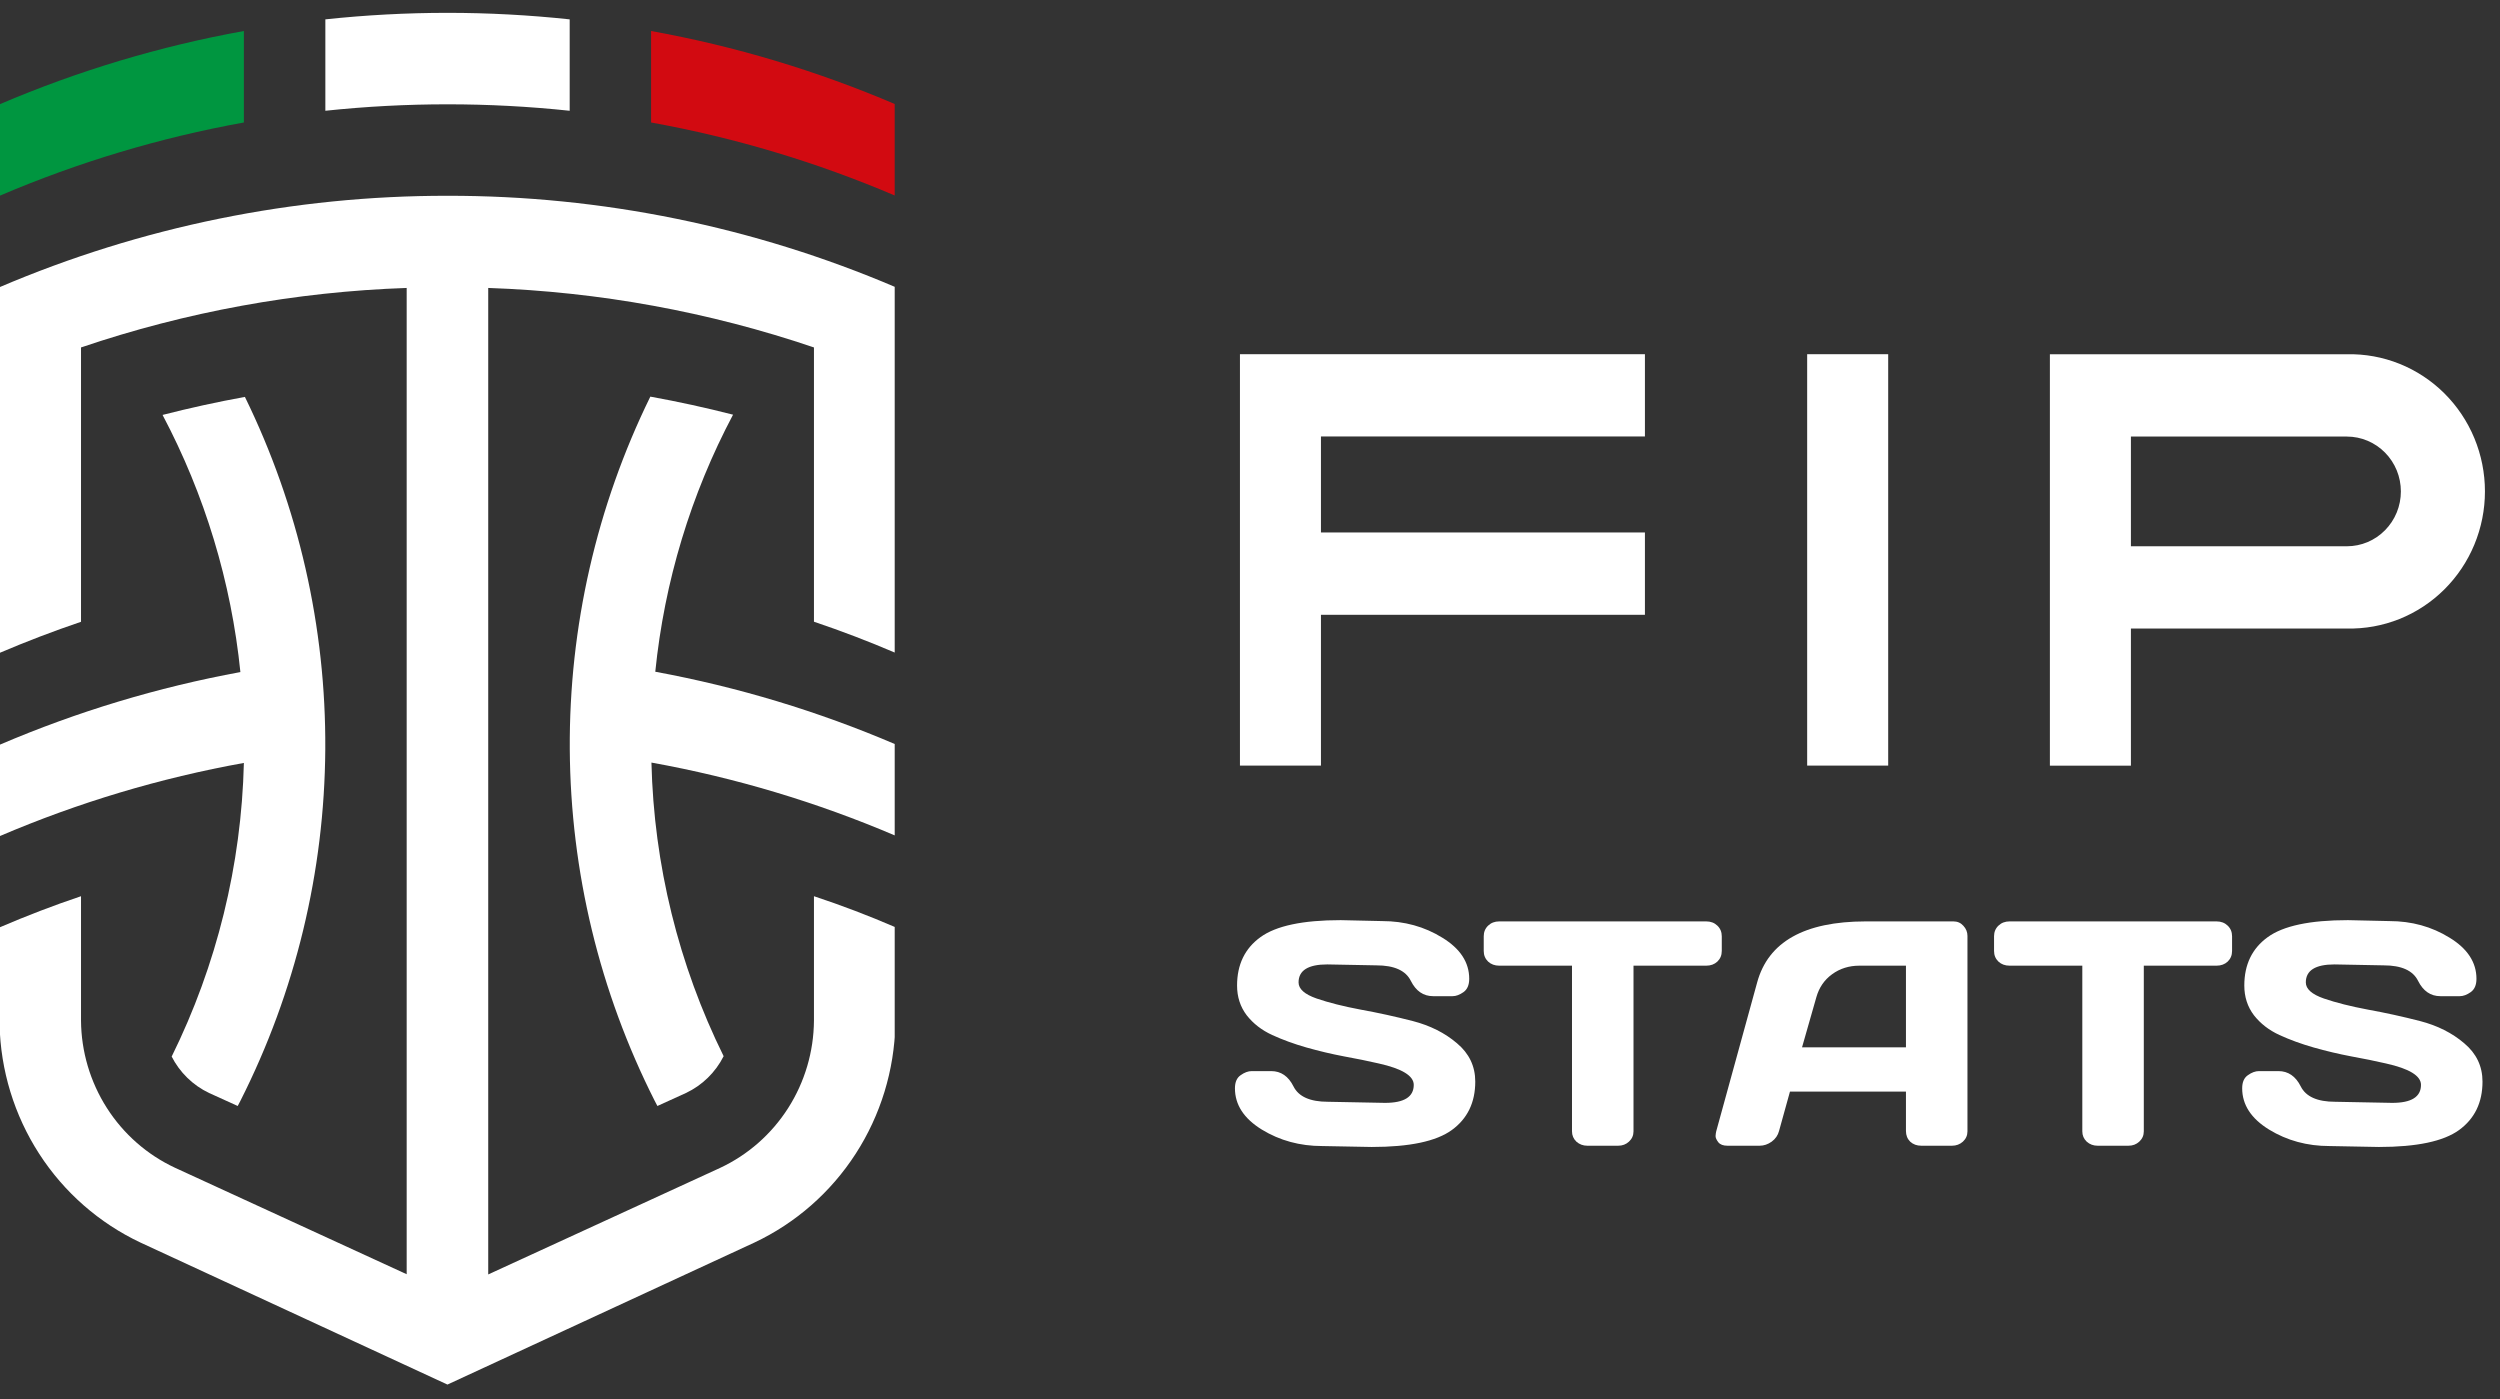 <svg width="134" height="75" viewBox="0 0 134 75" fill="none" xmlns="http://www.w3.org/2000/svg">
<rect x="0" y="0" width="134" height="75" fill="#333333" stroke="none"/>
<g clip-path="url(#clip0_2775_528)">
<path d="M23.987 10.494C15.739 10.484 7.573 12.15 -0.024 15.393V34.997C1.403 34.388 2.859 33.831 4.342 33.328V18.623C9.977 16.712 15.857 15.638 21.798 15.434V68.299L9.382 62.593C7.887 61.896 6.619 60.783 5.727 59.385C4.834 57.987 4.354 56.361 4.342 54.698V48.037C2.871 48.532 1.415 49.09 -0.024 49.709V54.895C0.027 57.365 0.763 59.772 2.099 61.841C3.435 63.91 5.319 65.56 7.535 66.604L23.983 74.213L40.431 66.604C42.647 65.56 44.53 63.91 45.866 61.84C47.202 59.771 47.938 57.365 47.991 54.895V49.698C46.576 49.086 45.121 48.532 43.628 48.037V54.709C43.616 56.372 43.135 57.998 42.243 59.396C41.35 60.794 40.083 61.907 38.588 62.604L26.169 68.31V15.434C32.11 15.638 37.992 16.712 43.628 18.623V33.324C45.099 33.82 46.555 34.376 47.995 34.993V15.389C40.398 12.148 32.233 10.483 23.987 10.494Z" fill="white"/>
<path d="M39.272 22.222C37.818 21.85 36.346 21.529 34.858 21.259C31.978 27.132 30.499 33.606 30.54 40.161C30.581 46.715 32.14 53.169 35.093 59.006L35.237 59.281L36.764 58.586C37.637 58.175 38.35 57.48 38.787 56.612C36.37 51.716 35.048 46.343 34.917 40.874C39.408 41.684 43.796 42.999 47.998 44.795V39.896C43.861 38.125 39.543 36.82 35.123 36.005C35.611 31.179 37.028 26.497 39.294 22.222" fill="white"/>
<path d="M9.191 56.612C9.629 57.478 10.339 58.173 11.211 58.586L12.741 59.281L12.885 59.006C15.835 53.172 17.393 46.721 17.435 40.169C17.477 33.617 16.002 27.146 13.127 21.274C11.637 21.545 10.162 21.869 8.713 22.24C10.977 26.517 12.395 31.198 12.885 36.023C8.458 36.837 4.134 38.142 -0.009 39.915V44.814C4.192 43.017 8.58 41.702 13.072 40.893C12.94 46.362 11.619 51.735 9.202 56.631" fill="white"/>
<path d="M13.072 1.662V6.565C8.576 7.377 4.185 8.695 -0.021 10.494V5.591C4.185 3.792 8.576 2.474 13.072 1.662Z" fill="#009640"/>
<path d="M17.439 5.937V1.038C21.792 0.572 26.182 0.572 30.535 1.038V5.937C26.182 5.476 21.792 5.476 17.439 5.937Z" fill="white"/>
<path d="M34.898 1.662C39.395 2.474 43.788 3.792 47.995 5.591V10.494C43.787 8.697 39.395 7.379 34.898 6.565V1.662Z" fill="#D20A11"/>
</g>
<path fill-rule="evenodd" clip-rule="evenodd" d="M66.461 18.984V41.038H70.803V32.953H88.168V28.541H70.803V23.396H88.168V18.984H66.461ZM101.207 18.984H96.864V41.038H101.207V18.984ZM109.874 18.988H125.793C126.757 18.966 127.715 19.14 128.612 19.499C129.509 19.859 130.326 20.397 131.015 21.081C131.704 21.766 132.252 22.584 132.626 23.487C133 24.389 133.193 25.359 133.193 26.338C133.193 27.318 133 28.287 132.626 29.19C132.252 30.093 131.704 30.911 131.015 31.595C130.326 32.28 129.509 32.818 128.612 33.178C127.715 33.537 126.757 33.711 125.793 33.689H114.217V41.041H109.874V18.988ZM114.217 29.28H125.793C126.173 29.28 126.549 29.204 126.9 29.057C127.252 28.909 127.571 28.692 127.839 28.419C128.108 28.146 128.321 27.822 128.467 27.465C128.612 27.109 128.687 26.726 128.687 26.34C128.687 25.954 128.612 25.572 128.467 25.215C128.321 24.858 128.108 24.534 127.839 24.261C127.571 23.988 127.252 23.772 126.9 23.624C126.549 23.476 126.173 23.4 125.793 23.4H114.217V29.28Z" fill="white"/>
<path d="M66.193 58.334C66.193 58.004 66.295 57.769 66.499 57.63C66.703 57.484 66.901 57.411 67.094 57.411H68.134C68.659 57.411 69.058 57.685 69.332 58.233C69.606 58.781 70.221 59.055 71.177 59.055L74.238 59.114C75.264 59.114 75.777 58.792 75.777 58.149C75.777 57.663 75.15 57.28 73.897 57.001C73.337 56.872 72.719 56.746 72.043 56.623C71.367 56.495 70.694 56.335 70.023 56.145C69.359 55.955 68.746 55.732 68.187 55.475C67.627 55.217 67.173 54.865 66.823 54.418C66.479 53.965 66.307 53.434 66.307 52.825C66.307 51.701 66.724 50.838 67.557 50.234C68.391 49.625 69.825 49.32 71.86 49.32L74.081 49.37C75.276 49.37 76.351 49.667 77.307 50.259C78.269 50.846 78.75 51.581 78.75 52.464C78.75 52.794 78.648 53.032 78.444 53.177C78.24 53.322 78.045 53.395 77.858 53.395H76.818C76.293 53.395 75.894 53.121 75.62 52.573C75.346 52.02 74.731 51.743 73.775 51.743L71.142 51.693C70.117 51.693 69.603 52.014 69.603 52.657C69.603 53.009 69.927 53.297 70.574 53.521C71.227 53.745 72.014 53.943 72.935 54.116C73.862 54.284 74.792 54.488 75.725 54.728C76.657 54.969 77.447 55.366 78.094 55.919C78.747 56.467 79.074 57.151 79.074 57.973C79.074 59.097 78.654 59.963 77.814 60.572C76.981 61.176 75.55 61.478 73.521 61.478L70.871 61.428C69.676 61.428 68.598 61.134 67.636 60.547C66.674 59.955 66.193 59.217 66.193 58.334Z" fill="white"/>
<path d="M79.528 50.972V50.184C79.528 49.955 79.607 49.764 79.764 49.614C79.922 49.463 80.12 49.387 80.359 49.387H91.456C91.695 49.387 91.893 49.463 92.05 49.614C92.208 49.764 92.287 49.955 92.287 50.184V50.972C92.287 51.201 92.208 51.391 92.05 51.542C91.893 51.687 91.695 51.76 91.456 51.76H87.556V60.64C87.556 60.858 87.474 61.042 87.311 61.193C87.154 61.338 86.961 61.411 86.734 61.411H85.081C84.854 61.411 84.659 61.338 84.495 61.193C84.338 61.042 84.259 60.858 84.259 60.64V51.76H80.359C80.12 51.76 79.922 51.687 79.764 51.542C79.607 51.391 79.528 51.201 79.528 50.972Z" fill="white"/>
<path d="M91.989 60.64L94.184 52.657C94.779 50.483 96.714 49.393 99.99 49.387H104.704C104.919 49.387 105.097 49.465 105.237 49.622C105.383 49.779 105.456 49.96 105.456 50.167V60.64C105.456 60.858 105.374 61.042 105.211 61.193C105.048 61.338 104.852 61.411 104.625 61.411H102.981C102.742 61.411 102.544 61.338 102.386 61.193C102.235 61.042 102.159 60.852 102.159 60.623V58.51H95.942L95.356 60.623C95.297 60.852 95.166 61.042 94.962 61.193C94.758 61.338 94.543 61.411 94.315 61.411H92.593C92.365 61.411 92.202 61.349 92.103 61.227C92.004 61.098 91.954 60.986 91.954 60.891C91.96 60.796 91.972 60.712 91.989 60.64ZM96.589 56.137H102.159V51.76H99.667C99.107 51.76 98.618 51.914 98.198 52.221C97.784 52.523 97.504 52.931 97.358 53.445L96.589 56.137Z" fill="white"/>
<path d="M106.881 50.972V50.184C106.881 49.955 106.96 49.764 107.117 49.614C107.274 49.463 107.473 49.387 107.712 49.387H118.808C119.047 49.387 119.246 49.463 119.403 49.614C119.56 49.764 119.639 49.955 119.639 50.184V50.972C119.639 51.201 119.56 51.391 119.403 51.542C119.246 51.687 119.047 51.76 118.808 51.76H114.908V60.64C114.908 60.858 114.827 61.042 114.664 61.193C114.506 61.338 114.314 61.411 114.086 61.411H112.434C112.206 61.411 112.011 61.338 111.848 61.193C111.69 61.042 111.612 60.858 111.612 60.64V51.76H107.712C107.473 51.76 107.274 51.687 107.117 51.542C106.96 51.391 106.881 51.201 106.881 50.972Z" fill="white"/>
<path d="M120.181 58.334C120.181 58.004 120.283 57.769 120.487 57.63C120.691 57.484 120.89 57.411 121.082 57.411H122.123C122.647 57.411 123.047 57.685 123.321 58.233C123.595 58.781 124.21 59.055 125.166 59.055L128.226 59.114C129.252 59.114 129.765 58.792 129.765 58.149C129.765 57.663 129.138 57.28 127.885 57.001C127.325 56.872 126.708 56.746 126.031 56.623C125.355 56.495 124.682 56.335 124.011 56.145C123.347 55.955 122.735 55.732 122.175 55.475C121.615 55.217 121.161 54.865 120.811 54.418C120.467 53.965 120.295 53.434 120.295 52.825C120.295 51.701 120.712 50.838 121.545 50.234C122.379 49.625 123.813 49.32 125.848 49.32L128.069 49.37C129.264 49.37 130.339 49.667 131.295 50.259C132.257 50.846 132.738 51.581 132.738 52.464C132.738 52.794 132.636 53.032 132.432 53.177C132.228 53.322 132.033 53.395 131.846 53.395H130.806C130.281 53.395 129.882 53.121 129.608 52.573C129.334 52.02 128.719 51.743 127.763 51.743L125.131 51.693C124.105 51.693 123.592 52.014 123.592 52.657C123.592 53.009 123.915 53.297 124.562 53.521C125.215 53.745 126.002 53.943 126.923 54.116C127.85 54.284 128.78 54.488 129.713 54.728C130.645 54.969 131.435 55.366 132.082 55.919C132.735 56.467 133.062 57.151 133.062 57.973C133.062 59.097 132.642 59.963 131.803 60.572C130.969 61.176 129.538 61.478 127.509 61.478L124.86 61.428C123.664 61.428 122.586 61.134 121.624 60.547C120.662 59.955 120.181 59.217 120.181 58.334Z" fill="white"/>
<defs>
<clipPath id="clip0_2775_528">
<rect width="47.956" height="73.623" fill="white" transform="translate(0 0.688)"/>
</clipPath>
</defs>
</svg>
